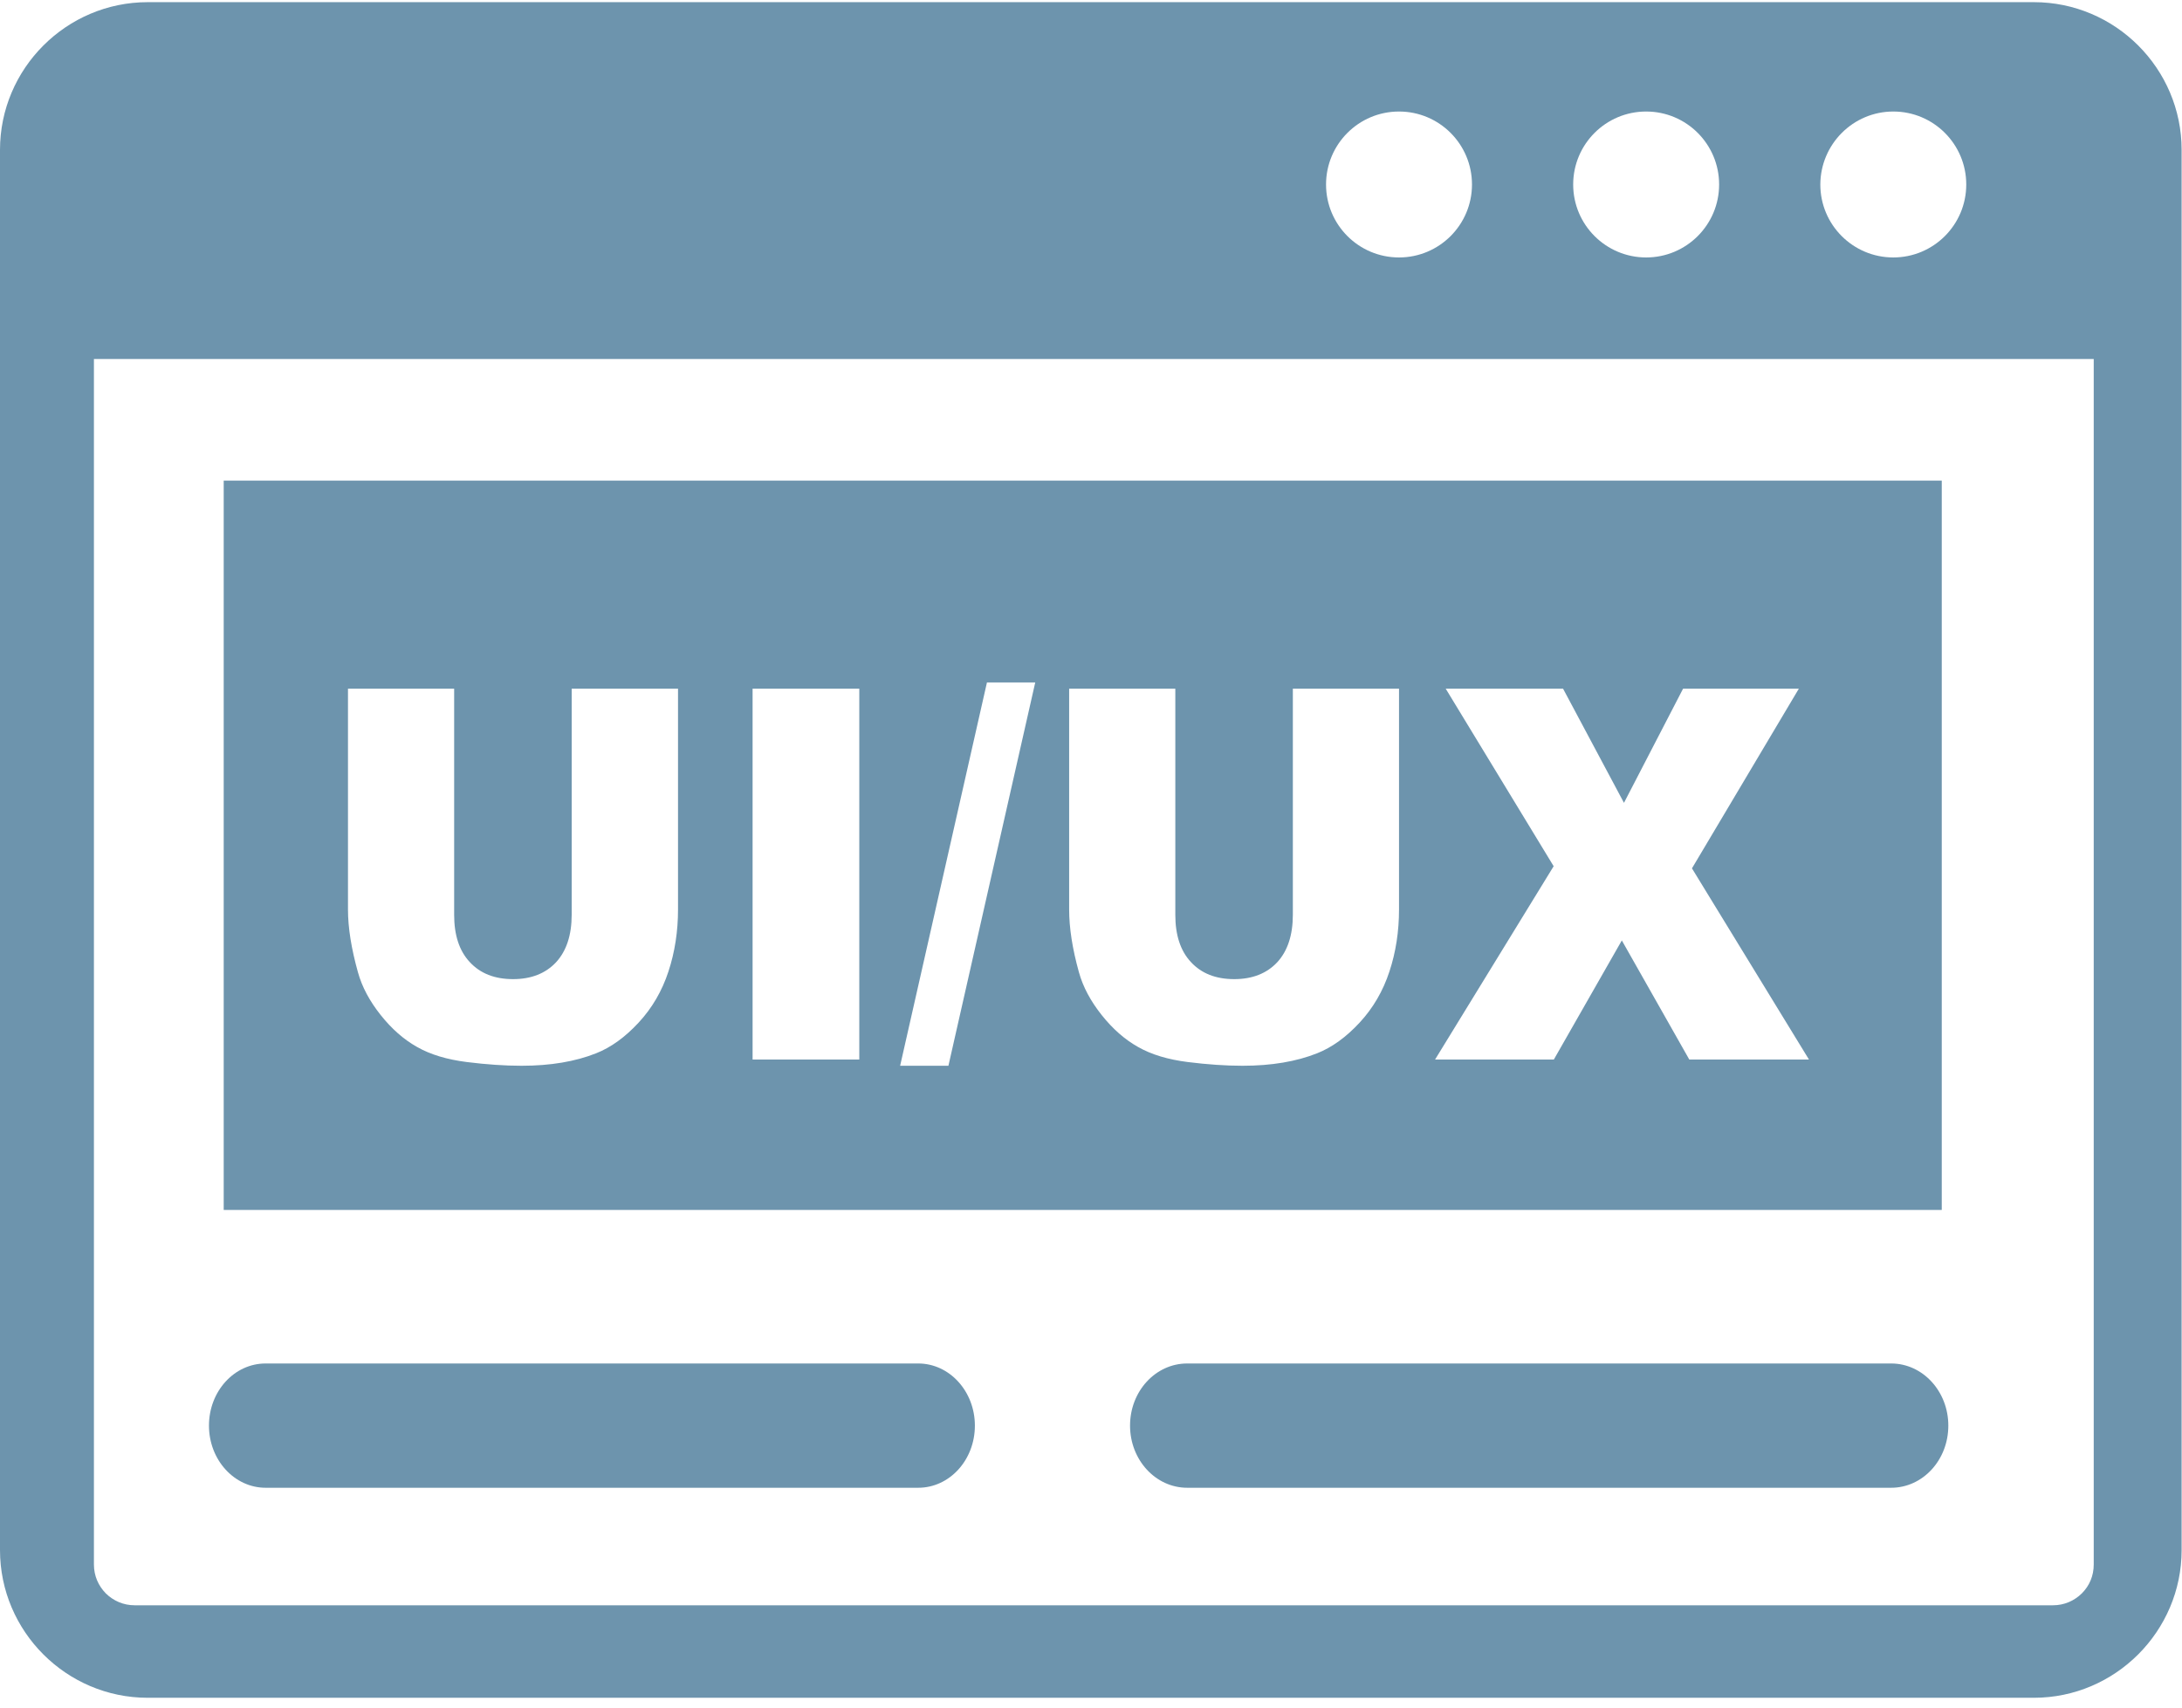 <?xml version="1.0" encoding="UTF-8"?>
<svg xmlns="http://www.w3.org/2000/svg" width="207" height="162" viewBox="0 0 207 162" fill="none">
  <path fill-rule="evenodd" clip-rule="evenodd" d="M14.013 0.205H192.95C200.664 0.205 206.964 6.504 206.964 14.218V147.057C206.964 154.754 200.664 161.07 192.95 161.07H14.013C6.299 161.07 0 154.771 0 147.057V14.218C0 6.504 6.299 0.205 14.013 0.205ZM21.222 45.596H184.209V114.786H21.222V45.596ZM54.251 65.336H64.322V86.288C64.322 88.36 64.019 90.331 63.413 92.166C62.807 94.019 61.863 95.636 60.583 97.017C59.303 98.398 57.956 99.375 56.541 99.931C54.587 100.706 52.229 101.11 49.484 101.11C47.901 101.11 46.166 100.992 44.28 100.756C42.41 100.52 40.827 100.049 39.564 99.325C38.3 98.617 37.155 97.607 36.111 96.293C35.067 94.979 34.342 93.632 33.955 92.234C33.332 89.994 33.012 88.023 33.012 86.288V65.336H43.084V86.794C43.084 88.714 43.572 90.213 44.566 91.274C45.56 92.352 46.924 92.891 48.675 92.891C50.394 92.891 51.758 92.352 52.752 91.291C53.728 90.23 54.234 88.731 54.234 86.777V65.336H54.251ZM71.396 65.336H81.519V100.52H71.396V65.336ZM93.629 64.746H98.21L89.974 101.11H85.393L93.629 64.746ZM122.649 65.336H132.721V86.288C132.721 88.36 132.418 90.331 131.811 92.166C131.205 94.019 130.262 95.636 128.982 97.017C127.702 98.398 126.354 99.375 124.939 99.931C122.986 100.706 120.628 101.11 117.882 101.11C116.299 101.11 114.564 100.992 112.678 100.756C110.808 100.52 109.225 100.049 107.962 99.325C106.699 98.617 105.553 97.607 104.509 96.293C103.465 94.979 102.741 93.632 102.353 92.234C101.73 89.994 101.427 88.023 101.427 86.288V65.336H111.499V86.794C111.499 88.714 111.987 90.213 112.981 91.274C113.975 92.352 115.339 92.891 117.091 92.891C118.809 92.891 120.173 92.352 121.167 91.291C122.144 90.23 122.649 88.731 122.649 86.777V65.336ZM137.15 65.336H148.283L154.061 76.166L159.669 65.336H170.651L160.511 82.381L171.611 100.52H160.259L153.858 89.219L147.408 100.52H136.14L147.391 82.179L137.15 65.336ZM112.627 141.145C109.629 141.145 107.204 138.501 107.204 135.25C107.204 131.983 109.629 129.355 112.627 129.355H179.409C182.407 129.355 184.832 131.999 184.832 135.25C184.832 138.518 182.407 141.145 179.409 141.145H112.627ZM25.197 141.145C22.232 141.145 19.824 138.501 19.824 135.25C19.824 131.983 22.232 129.355 25.197 129.355H87.111C90.075 129.355 92.484 131.999 92.484 135.25C92.484 138.518 90.075 141.145 87.111 141.145H25.197ZM198.694 34.059H8.91V148.421C8.91 149.499 9.331 150.442 10.038 151.167C10.762 151.874 11.706 152.295 12.784 152.295H194.753C195.831 152.295 196.774 151.874 197.498 151.167C198.222 150.442 198.626 149.499 198.626 148.421V34.059H198.694ZM179.611 10.58C183.434 10.58 186.533 13.679 186.533 17.503C186.533 21.326 183.434 24.425 179.611 24.425C175.788 24.425 172.689 21.326 172.689 17.503C172.705 13.679 175.805 10.58 179.611 10.58ZM132.721 10.58C136.544 10.58 139.643 13.679 139.643 17.503C139.643 21.326 136.544 24.425 132.721 24.425C128.897 24.425 125.798 21.326 125.798 17.503C125.798 13.679 128.897 10.58 132.721 10.58ZM156.166 10.58C159.989 10.58 163.088 13.679 163.088 17.503C163.088 21.326 159.989 24.425 156.166 24.425C152.343 24.425 149.243 21.326 149.243 17.503C149.243 13.679 152.343 10.58 156.166 10.58Z" fill="#6D94AD"></path>
</svg>
